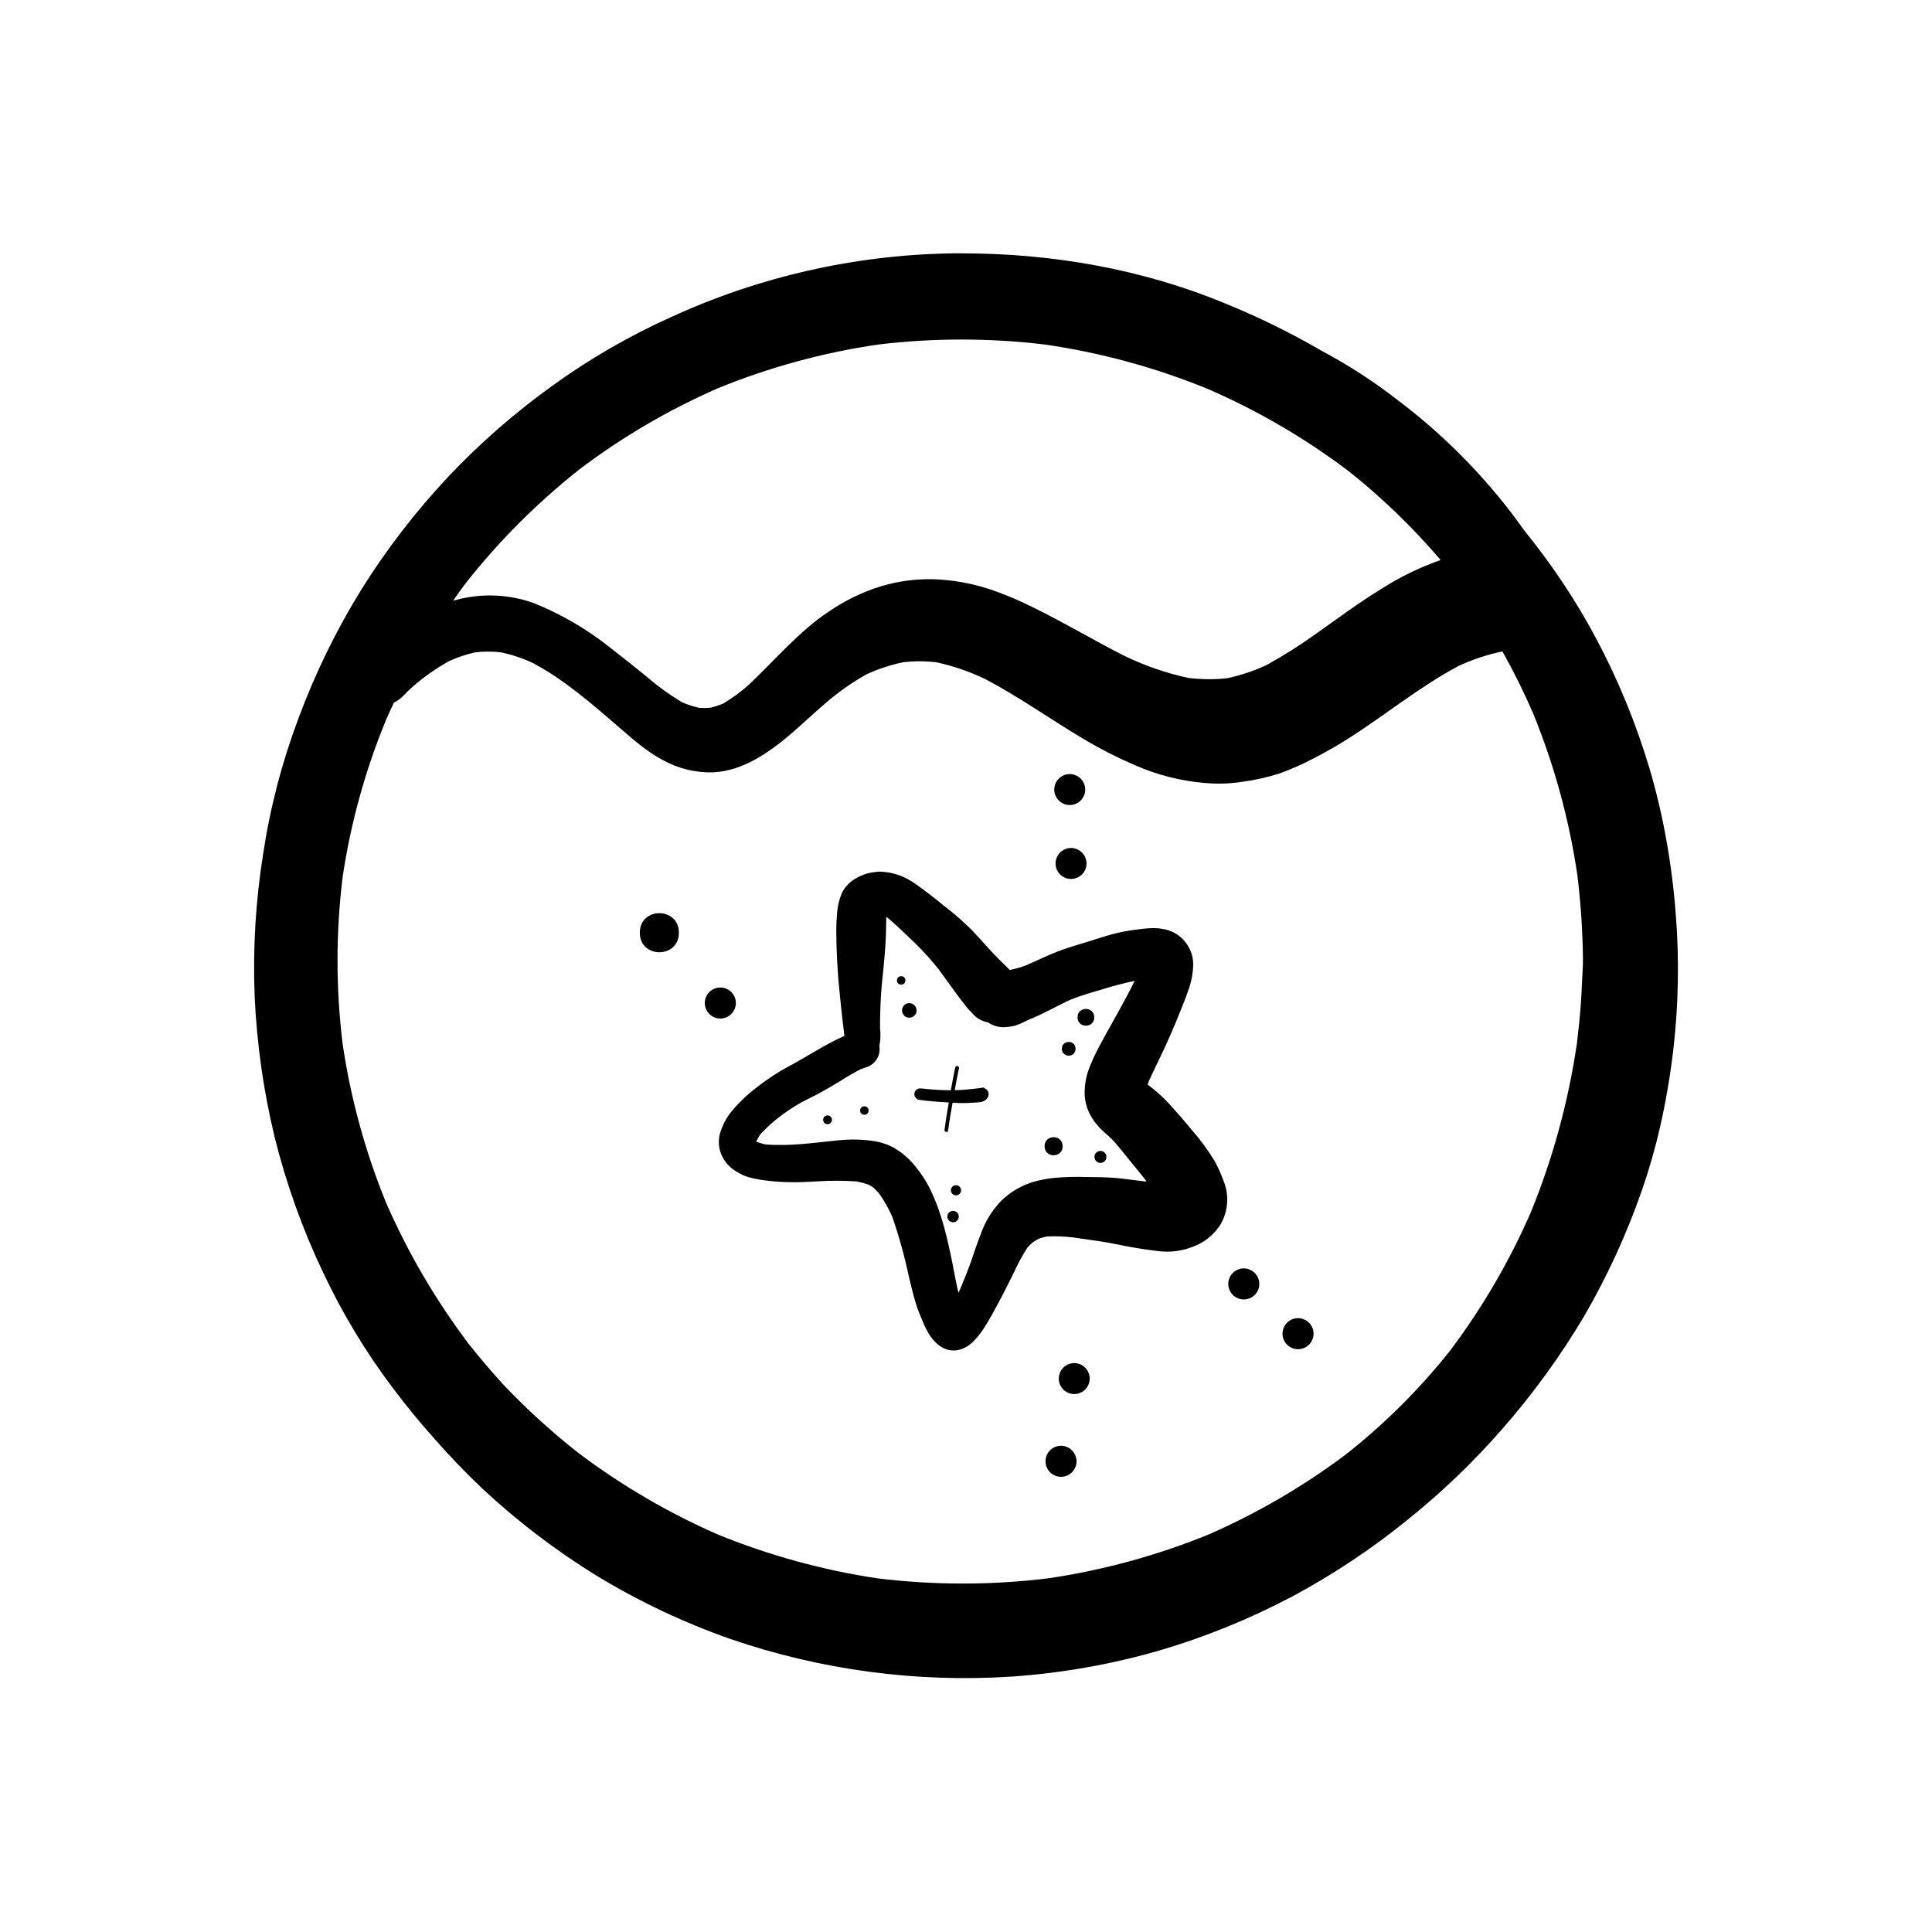<?xml version="1.0" encoding="UTF-8"?>
<!-- Uploaded to: ICON Repo, www.svgrepo.com, Generator: ICON Repo Mixer Tools -->
<svg fill="#000000" width="800px" height="800px" version="1.1" viewBox="144 144 512 512" xmlns="http://www.w3.org/2000/svg">
 <g>
  <path d="m339.01 409.81c0-1.664-1.004-3.168-2.543-3.805-1.543-0.637-3.316-0.281-4.492 0.898-1.176 1.18-1.527 2.953-0.883 4.492 0.641 1.539 2.144 2.539 3.812 2.535 2.266-0.02 4.094-1.855 4.106-4.121z"/>
  <path d="m323.91 391.18c0 6.902-10.352 6.902-10.352 0s10.352-6.902 10.352 0"/>
  <path d="m427.84 368.72c-1.664 0-3.16 1.004-3.797 2.535-0.633 1.535-0.281 3.301 0.891 4.477 1.176 1.176 2.941 1.523 4.477 0.891 1.535-0.637 2.535-2.133 2.535-3.793-0.027-2.258-1.852-4.082-4.106-4.109z"/>
  <path d="m427.49 357.35c1.664 0 3.16-1 3.797-2.535 0.633-1.535 0.281-3.301-0.891-4.477-1.176-1.172-2.941-1.523-4.477-0.887-1.535 0.633-2.535 2.133-2.535 3.793 0.016 2.262 1.844 4.09 4.106 4.106z"/>
  <path d="m428.66 505.23c-1.656 0.012-3.148 1.02-3.773 2.555-0.629 1.535-0.27 3.297 0.906 4.465s2.938 1.516 4.469 0.879c1.531-0.637 2.531-2.133 2.531-3.793-0.02-2.266-1.863-4.098-4.133-4.106z"/>
  <path d="m425.19 527.14c-1.664-0.008-3.172 0.992-3.812 2.531-0.641 1.539-0.293 3.312 0.883 4.492 1.18 1.184 2.953 1.535 4.492 0.898 1.539-0.637 2.547-2.137 2.547-3.805-0.027-2.258-1.848-4.086-4.109-4.117z"/>
  <path d="m473.63 480.13c-1.664-0.004-3.168 0.996-3.812 2.531-0.641 1.539-0.293 3.309 0.879 4.492 1.176 1.18 2.945 1.539 4.488 0.906 1.539-0.633 2.547-2.133 2.551-3.797-0.02-2.266-1.84-4.098-4.106-4.133z"/>
  <path d="m487.99 493.32c-1.668 0-3.168 1.004-3.805 2.547-0.637 1.539-0.281 3.312 0.898 4.488 1.18 1.176 2.953 1.527 4.492 0.887 1.539-0.645 2.539-2.148 2.535-3.816-0.023-2.262-1.855-4.09-4.121-4.106z"/>
  <path d="m383.94 403.82c0 1.492-2.242 1.492-2.242 0 0-1.496 2.242-1.496 2.242 0"/>
  <path d="m384.98 409.84c-0.777 0-1.48 0.469-1.781 1.188-0.297 0.723-0.133 1.551 0.418 2.102 0.551 0.551 1.383 0.715 2.102 0.418s1.188-1 1.188-1.781c-0.012-1.059-0.867-1.914-1.926-1.926z"/>
  <path d="m363.32 439.59c-0.477-0.004-0.906 0.277-1.09 0.715-0.188 0.441-0.086 0.949 0.25 1.285 0.336 0.336 0.844 0.434 1.281 0.25 0.441-0.184 0.723-0.617 0.719-1.094-0.008-0.637-0.523-1.148-1.16-1.156z"/>
  <path d="m374.19 438.3c0 1.496-2.242 1.496-2.242 0 0-1.496 2.242-1.496 2.242 0"/>
  <path d="m433.99 413.6c0 2.957-4.434 2.957-4.434 0 0-2.957 4.434-2.957 4.434 0"/>
  <path d="m429.03 421.94c0 2.422-3.629 2.422-3.629 0 0-2.418 3.629-2.418 3.629 0"/>
  <path d="m397.48 458.09c-0.379-0.035-0.754 0.09-1.035 0.344-0.281 0.258-0.445 0.621-0.445 1 0 0.379 0.164 0.742 0.445 0.996 0.281 0.258 0.656 0.383 1.035 0.344 0.691-0.066 1.215-0.645 1.215-1.34 0-0.695-0.523-1.273-1.215-1.344z"/>
  <path d="m396.59 464.89c-0.613-0.008-1.172 0.359-1.406 0.926-0.238 0.566-0.109 1.219 0.324 1.652s1.086 0.562 1.652 0.324c0.566-0.234 0.934-0.793 0.93-1.406-0.008-0.824-0.676-1.492-1.5-1.496z"/>
  <path d="m425.61 447.76c0 3.191-4.785 3.191-4.785 0 0-3.188 4.785-3.188 4.785 0"/>
  <path d="m435.63 449.01c-0.641 0-1.219 0.387-1.465 0.977-0.246 0.594-0.109 1.277 0.344 1.73 0.453 0.453 1.137 0.59 1.73 0.344s0.98-0.824 0.98-1.465c-0.008-0.875-0.715-1.582-1.59-1.586z"/>
  <path d="m588.1 386.34c-0.496-6.648-1.336-13.273-2.519-19.836-1.137-6.402-2.633-12.734-4.484-18.969-3.574-11.965-8.34-23.543-14.223-34.562-5.156-9.617-11.188-18.742-18.023-27.254-0.25-0.301-0.492-0.629-0.73-0.934-0.031-0.051-0.066-0.098-0.113-0.137-1.828-2.519-3.664-5.039-5.441-7.231-8.32-10.406-17.926-19.719-28.59-27.711-6.125-4.734-12.641-8.949-19.473-12.594l-0.367-0.203h0.004c-8.172-4.754-16.672-8.926-25.43-12.48-21.992-9.145-45.996-13.289-69.777-13.289h-2.582c-25.77 0.398-51.176 6.164-74.59 16.93-11.094 4.988-21.645 11.098-31.488 18.238-9.895 7.113-19.086 15.152-27.457 24.004-8.594 9.156-16.277 19.117-22.949 29.75-6.75 10.906-12.391 22.461-16.84 34.488-4.356 11.613-7.481 23.652-9.32 35.922-1.957 12.332-2.703 24.828-2.231 37.305 0.555 12.664 2.328 25.242 5.305 37.559 3.055 12.305 7.332 24.27 12.77 35.723 5.121 10.918 11.367 21.273 18.641 30.895 3.477 4.609 7.129 9.082 10.969 13.363 3.992 4.57 8.227 8.957 12.594 13.098l0.004 0.004c9.348 8.738 19.551 16.52 30.457 23.223 11.145 6.766 22.965 12.352 35.266 16.676 23.996 8.254 49.395 11.648 74.715 9.988 13.223-0.918 26.309-3.231 39.043-6.902 12.109-3.562 23.836-8.324 35.004-14.207 11.039-5.894 21.477-12.844 31.172-20.758 8.816-7.102 17-14.957 24.461-23.477 8.199-9.316 15.52-19.371 21.867-30.039 6.207-10.68 11.375-21.934 15.426-33.605 1.902-5.488 3.5-11.074 4.789-16.738 1.5-6.652 2.656-13.379 3.461-20.152 1.402-11.977 1.633-24.062 0.684-36.086zm-320.45-88.09c8.785-11.078 18.824-21.105 29.914-29.875 11.371-8.598 23.723-15.824 36.789-21.527 13.586-5.535 27.793-9.41 42.309-11.535 14.711-1.777 29.586-1.777 44.297 0 14.855 2.156 29.391 6.129 43.277 11.828 13.191 5.742 25.66 13.027 37.145 21.699 8.879 7.055 17.051 14.949 24.41 23.578-5.574 1.945-10.895 4.543-15.859 7.734-5.856 3.578-11.41 7.746-17.078 11.727-4.25 3.062-8.68 5.867-13.266 8.402-3.301 1.52-6.762 2.676-10.312 3.449-1.566 0.18-3.137 0.27-4.711 0.266-1.848 0-3.695-0.105-5.531-0.316-6.051-1.293-11.918-3.332-17.469-6.07-7.949-4.066-15.68-8.68-23.68-12.594-3.785-1.918-7.703-3.559-11.727-4.914-4.731-1.531-9.652-2.402-14.621-2.594-4.715-0.133-9.422 0.48-13.945 1.824-4.977 1.527-9.691 3.809-13.98 6.766-7.797 5.141-14.168 12.773-21.137 19.332h0.004c-2.117 1.902-4.418 3.59-6.863 5.039-1.098 0.449-2.227 0.816-3.379 1.098-1.012 0.074-2.031 0.074-3.047 0-1.488-0.34-2.941-0.812-4.344-1.414-3.301-1.965-6.426-4.215-9.336-6.723-3.211-2.606-6.438-5.203-9.711-7.723-6.152-4.922-12.992-8.922-20.301-11.863-6.598-2.379-13.766-2.684-20.543-0.883-0.277 0.074-0.578 0.137-0.867 0.238 1.148-1.695 2.336-3.344 3.562-4.949zm295.62 105.7c-0.074 2.078-0.203 4.133-0.34 6.184-0.25 3.465-0.617 6.914-1.031 10.367-2.242 15.324-6.328 30.32-12.168 44.664-5.68 13.039-12.867 25.367-21.41 36.738-8.137 10.238-17.438 19.496-27.711 27.582-11.367 8.52-23.688 15.68-36.715 21.34-13.566 5.484-27.742 9.332-42.219 11.461-14.977 1.824-30.117 1.824-45.094 0-14.539-2.18-28.766-6.086-42.383-11.641-13.121-5.754-25.531-13.016-36.977-21.637-6.918-5.449-13.441-11.379-19.523-17.746-3.25-3.516-6.297-7.141-9.332-10.906v-0.004c-8.797-11.613-16.188-24.223-22.031-37.57-5.519-13.508-9.391-27.633-11.523-42.066-1.82-14.73-1.82-29.629 0-44.363 2.133-14.301 6.004-28.285 11.523-41.652 0.668-1.5 1.336-3.012 2.055-4.508 0.895-0.422 1.707-1.008 2.391-1.727 0.691-0.691 1.371-1.387 2.09-2.055l0.004 0.004c3.125-2.805 6.559-5.242 10.238-7.269 2.203-0.992 4.504-1.758 6.863-2.277 2.238-0.258 4.5-0.258 6.738 0 2.992 0.617 5.898 1.602 8.656 2.922 8.012 4.269 15.113 10.402 22.18 16.512 3.918 3.387 7.723 6.828 12.18 9.156 4.078 2.258 8.691 3.371 13.348 3.211 7.695-0.402 14.496-5.039 20.566-10.215 3.109-2.684 6.109-5.543 9.246-8.211h0.004c3.32-2.875 6.926-5.406 10.754-7.559 3.098-1.41 6.344-2.481 9.676-3.184 2.926-0.336 5.887-0.336 8.816 0 4.438 0.965 8.75 2.445 12.844 4.406 8.918 4.637 17.242 10.617 25.934 15.781 5.258 3.16 10.758 5.887 16.453 8.164 5.715 2.191 11.742 3.465 17.859 3.777 2.629 0.121 5.269-0.02 7.871-0.43 3.348-0.445 6.652-1.176 9.875-2.191 3.238-1.156 6.391-2.551 9.422-4.18 2.859-1.449 5.668-3.074 8.426-4.797 9.988-6.297 19.297-13.992 29.637-19.512 3.711-1.73 7.606-3.027 11.613-3.867h0.102c3.008 5.375 5.734 10.891 8.188 16.551h-0.004c5.582 13.707 9.496 28.039 11.652 42.684 0.898 7.32 1.395 14.684 1.484 22.055 0.027 2.055-0.137 4.019-0.227 6.008z"/>
  <path d="m465.93 451.74c-1.84-3.023-3.949-5.875-6.297-8.527-1.926-2.356-3.953-4.672-6.008-6.926-1.68-1.773-3.516-3.394-5.481-4.848 0.102-0.328 0.203-0.656 0.328-0.969 1.07-2.379 2.254-4.723 3.363-7.09 1.562-3.25 3.012-6.586 4.371-9.938 1.07-2.594 2.117-5.215 3.012-7.871v-0.004c0.594-1.844 0.93-3.758 0.992-5.695 0.117-4.203-2.531-7.988-6.523-9.32-1.312-0.406-2.68-0.605-4.055-0.59-1.02 0.008-2.039 0.078-3.047 0.215-1.812 0.203-3.664 0.465-5.441 0.832-3.074 0.641-6.031 1.664-9.02 2.594-2.672 0.82-5.34 1.586-7.922 2.582-2.809 1.098-5.465 2.418-8.211 3.613-1.445 0.547-2.934 0.965-4.449 1.258-0.301-0.367-0.629-0.691-0.945-1.008-1.109-1.059-2.18-2.141-3.238-3.238-2.027-2.129-3.941-4.383-5.996-6.512l0.004 0.004c-2.164-2.137-4.457-4.141-6.863-5.996-2.519-2.066-5.152-4.106-7.836-6.031-1.352-0.965-2.828-1.746-4.383-2.332-1.621-0.574-3.32-0.895-5.039-0.945h-0.266 0.004c-1.023 0.059-2.039 0.211-3.035 0.453-0.961 0.273-1.883 0.648-2.762 1.121-0.84 0.418-1.609 0.965-2.277 1.625-0.727 0.688-1.32 1.5-1.766 2.394-0.773 1.836-1.227 3.789-1.332 5.781-0.125 1.348-0.188 2.707-0.188 4.043h-0.004c0.016 5.891 0.344 11.777 0.984 17.633 0.34 3.488 0.742 7.004 1.172 10.48-5.039 2.215-9.688 5.367-14.559 7.961l-0.004-0.004c-3 1.602-5.852 3.465-8.527 5.57-2.805 2.106-5.324 4.57-7.492 7.328-0.992 1.426-1.762 2.992-2.281 4.648-0.477 1.512-0.539 3.129-0.176 4.672 0.422 1.535 1.207 2.945 2.293 4.106 0.691 0.703 1.477 1.305 2.328 1.789 0.906 0.574 1.887 1.023 2.91 1.336 1.34 0.371 2.703 0.648 4.082 0.832 1.855 0.258 3.723 0.422 5.594 0.492 2.797 0.125 5.578 0 8.363-0.164 3.555-0.242 7.121-0.242 10.68 0 1.055 0.195 2.094 0.469 3.109 0.816 0.461 0.242 0.906 0.508 1.336 0.793 0.559 0.52 1.086 1.066 1.586 1.641 1.336 1.902 2.481 3.934 3.426 6.059 1.797 5.195 3.269 10.5 4.41 15.879 0.594 2.457 1.16 4.887 1.914 7.332 0.527 1.625 1.172 3.223 1.863 4.812 0.492 1.227 1.098 2.402 1.816 3.512 1.473 2.152 3.527 3.953 6.297 3.953 3.562 0 6.098-3.023 7.883-5.719 1.551-2.344 2.848-4.824 4.168-7.281 1.324-2.457 2.519-4.914 3.777-7.406l0.004 0.004c1.047-2.34 2.262-4.598 3.641-6.762 0.461-0.551 0.973-1.062 1.523-1.523 0.531-0.363 1.086-0.688 1.66-0.973 0.664-0.227 1.344-0.414 2.031-0.551 2.336-0.117 4.68-0.027 7 0.262l7.418 1.07c2.719 0.414 5.379 1.047 8.086 1.512 2.066 0.379 4.144 0.691 6.211 0.934 1.391 0.215 2.801 0.289 4.207 0.227 2.562-0.168 5.066-0.84 7.367-1.977 2.398-1.207 4.414-3.062 5.809-5.356 1.949-3.43 2.242-7.562 0.793-11.234-0.668-1.848-1.469-3.644-2.394-5.379zm-18.969 5.301c-2.43-0.266-4.898-0.668-7.305-0.867-2.606-0.203-5.227-0.25-7.82-0.266v0.004c-2.801-0.09-5.602-0.012-8.391 0.238-1.852 0.188-3.684 0.527-5.477 1.02-3.234 0.961-6.191 2.691-8.617 5.039-2.477 2.562-4.356 5.644-5.504 9.016-0.969 2.394-1.727 4.875-2.594 7.293-0.867 2.418-1.715 4.484-2.621 6.699-0.215 0.465-0.43 0.934-0.629 1.398-0.125-0.465-0.227-0.934-0.328-1.398-0.629-2.871-1.098-5.758-1.715-8.613-1.438-6.738-3.098-13.391-6.512-19.434h0.004c-1.012-1.652-2.144-3.227-3.391-4.711-1.344-1.555-2.914-2.894-4.66-3.981-0.988-0.609-2.051-1.094-3.16-1.449-0.672-0.223-1.355-0.406-2.051-0.539-3.285-0.547-6.629-0.648-9.938-0.305-6.5 0.641-12.887 1.637-19.434 1.098h-0.004c-0.762-0.172-1.512-0.398-2.242-0.68l-0.125-0.062c0-0.125 0.074-0.238 0.125-0.367 0.289-0.547 0.602-1.074 0.945-1.586 1.594-1.719 3.328-3.301 5.191-4.723 1.508-1.145 3.082-2.207 4.711-3.176 1.863-1.121 3.891-1.988 5.82-3.047 1.926-1.059 3.715-2.102 5.555-3.223l-0.004-0.004c1.707-1.102 3.469-2.121 5.277-3.047l1.422-0.504h0.004c2.398-0.707 3.914-3.066 3.562-5.543v-0.188c0.293-1.527 0.348-3.09 0.164-4.633 0-1.5 0-2.984 0.062-4.484 0.074-3.191 0.293-6.375 0.656-9.547 0.367-3.449 0.668-6.926 0.832-10.391 0-1.586 0.102-3.176 0.102-4.734v-0.367h-0.004c0.117 0.066 0.23 0.145 0.34 0.227 2.621 2.191 5.039 4.609 7.559 7.004v-0.004c2.082 2.066 4.047 4.25 5.883 6.539 1.348 1.812 2.644 3.641 3.969 5.465 0.957 1.324 1.953 2.644 2.949 3.918 0.301 0.402 0.629 0.82 0.945 1.195h-0.004c0.289 0.328 0.598 0.637 0.93 0.922 1.078 1.426 2.652 2.398 4.41 2.719 1.25 0.848 2.734 1.289 4.246 1.262 0.875-0.039 1.746-0.148 2.606-0.328 1.109-0.332 2.18-0.773 3.199-1.324 0.629-0.301 1.258-0.566 1.941-0.855 3.426-1.438 6.637-3.352 10.078-4.887 2.734-1.059 5.543-1.875 8.34-2.684h-0.004c2.766-0.879 5.578-1.609 8.426-2.191-1.258 2.656-2.719 5.238-4.117 7.836-2.266 4.133-4.684 8.211-6.727 12.457-0.578 1.258-1.109 2.519-1.574 3.918l-0.004-0.004c-0.516 1.656-0.793 3.379-0.816 5.113-0.043 1.418 0.172 2.832 0.629 4.172 0.574 1.711 1.484 3.293 2.684 4.648 1.258 1.625 3.086 2.859 4.484 4.422 1.398 1.562 2.785 3.352 4.168 5.039 1.387 1.688 2.582 3.137 3.84 4.711 0 0.09 0.113 0.152 0.152 0.227v-0.004c0.156 0.18 0.301 0.367 0.43 0.566-0.367 0.074-0.605 0.027-0.871-0.012z"/>
  <path d="m404.87 432.23c-0.137-0.02-0.277-0.02-0.414 0-0.234 0-0.465 0.047-0.68 0.137-0.059 0.008-0.117 0.008-0.176 0-1.258 0.137-2.519 0.301-3.777 0.402h-0.004c-0.93 0.094-1.867 0.137-2.809 0.129 0.367-1.926 0.707-3.867 1.121-5.769 0.074-0.273-0.09-0.555-0.363-0.629-0.043-0.012-0.086-0.012-0.125 0-0.23-0.004-0.43 0.145-0.492 0.363-0.43 2.016-0.805 4.043-1.172 6.07-2.527-0.008-5.051-0.164-7.559-0.465-0.062 0.008-0.125 0.008-0.188 0h-0.074c-0.371-0.078-0.754-0.02-1.086 0.164-0.344 0.203-0.598 0.531-0.703 0.918-0.102 0.398-0.043 0.82 0.164 1.172 0.191 0.352 0.52 0.613 0.906 0.719 2.644 0.402 5.328 0.566 8.012 0.73l-0.492 2.859c-0.238 1.422-0.43 2.859-0.629 4.309-0.047 0.121-0.047 0.254 0 0.375 0.074 0.105 0.18 0.184 0.301 0.227 0.133 0.055 0.281 0.055 0.414 0 0.113-0.066 0.188-0.176 0.215-0.301 0.203-1.387 0.367-2.785 0.617-4.168 0.176-1.098 0.367-2.152 0.566-3.223 1.258 0.062 2.519 0.102 3.777 0.062l1.852-0.102c1.16-0.09 2.656 0 3.438-1.047h0.004c0.199-0.211 0.34-0.465 0.414-0.742 0.125-0.426 0.074-0.883-0.141-1.266-0.219-0.387-0.578-0.672-1.004-0.789z"/>
 </g>
</svg>